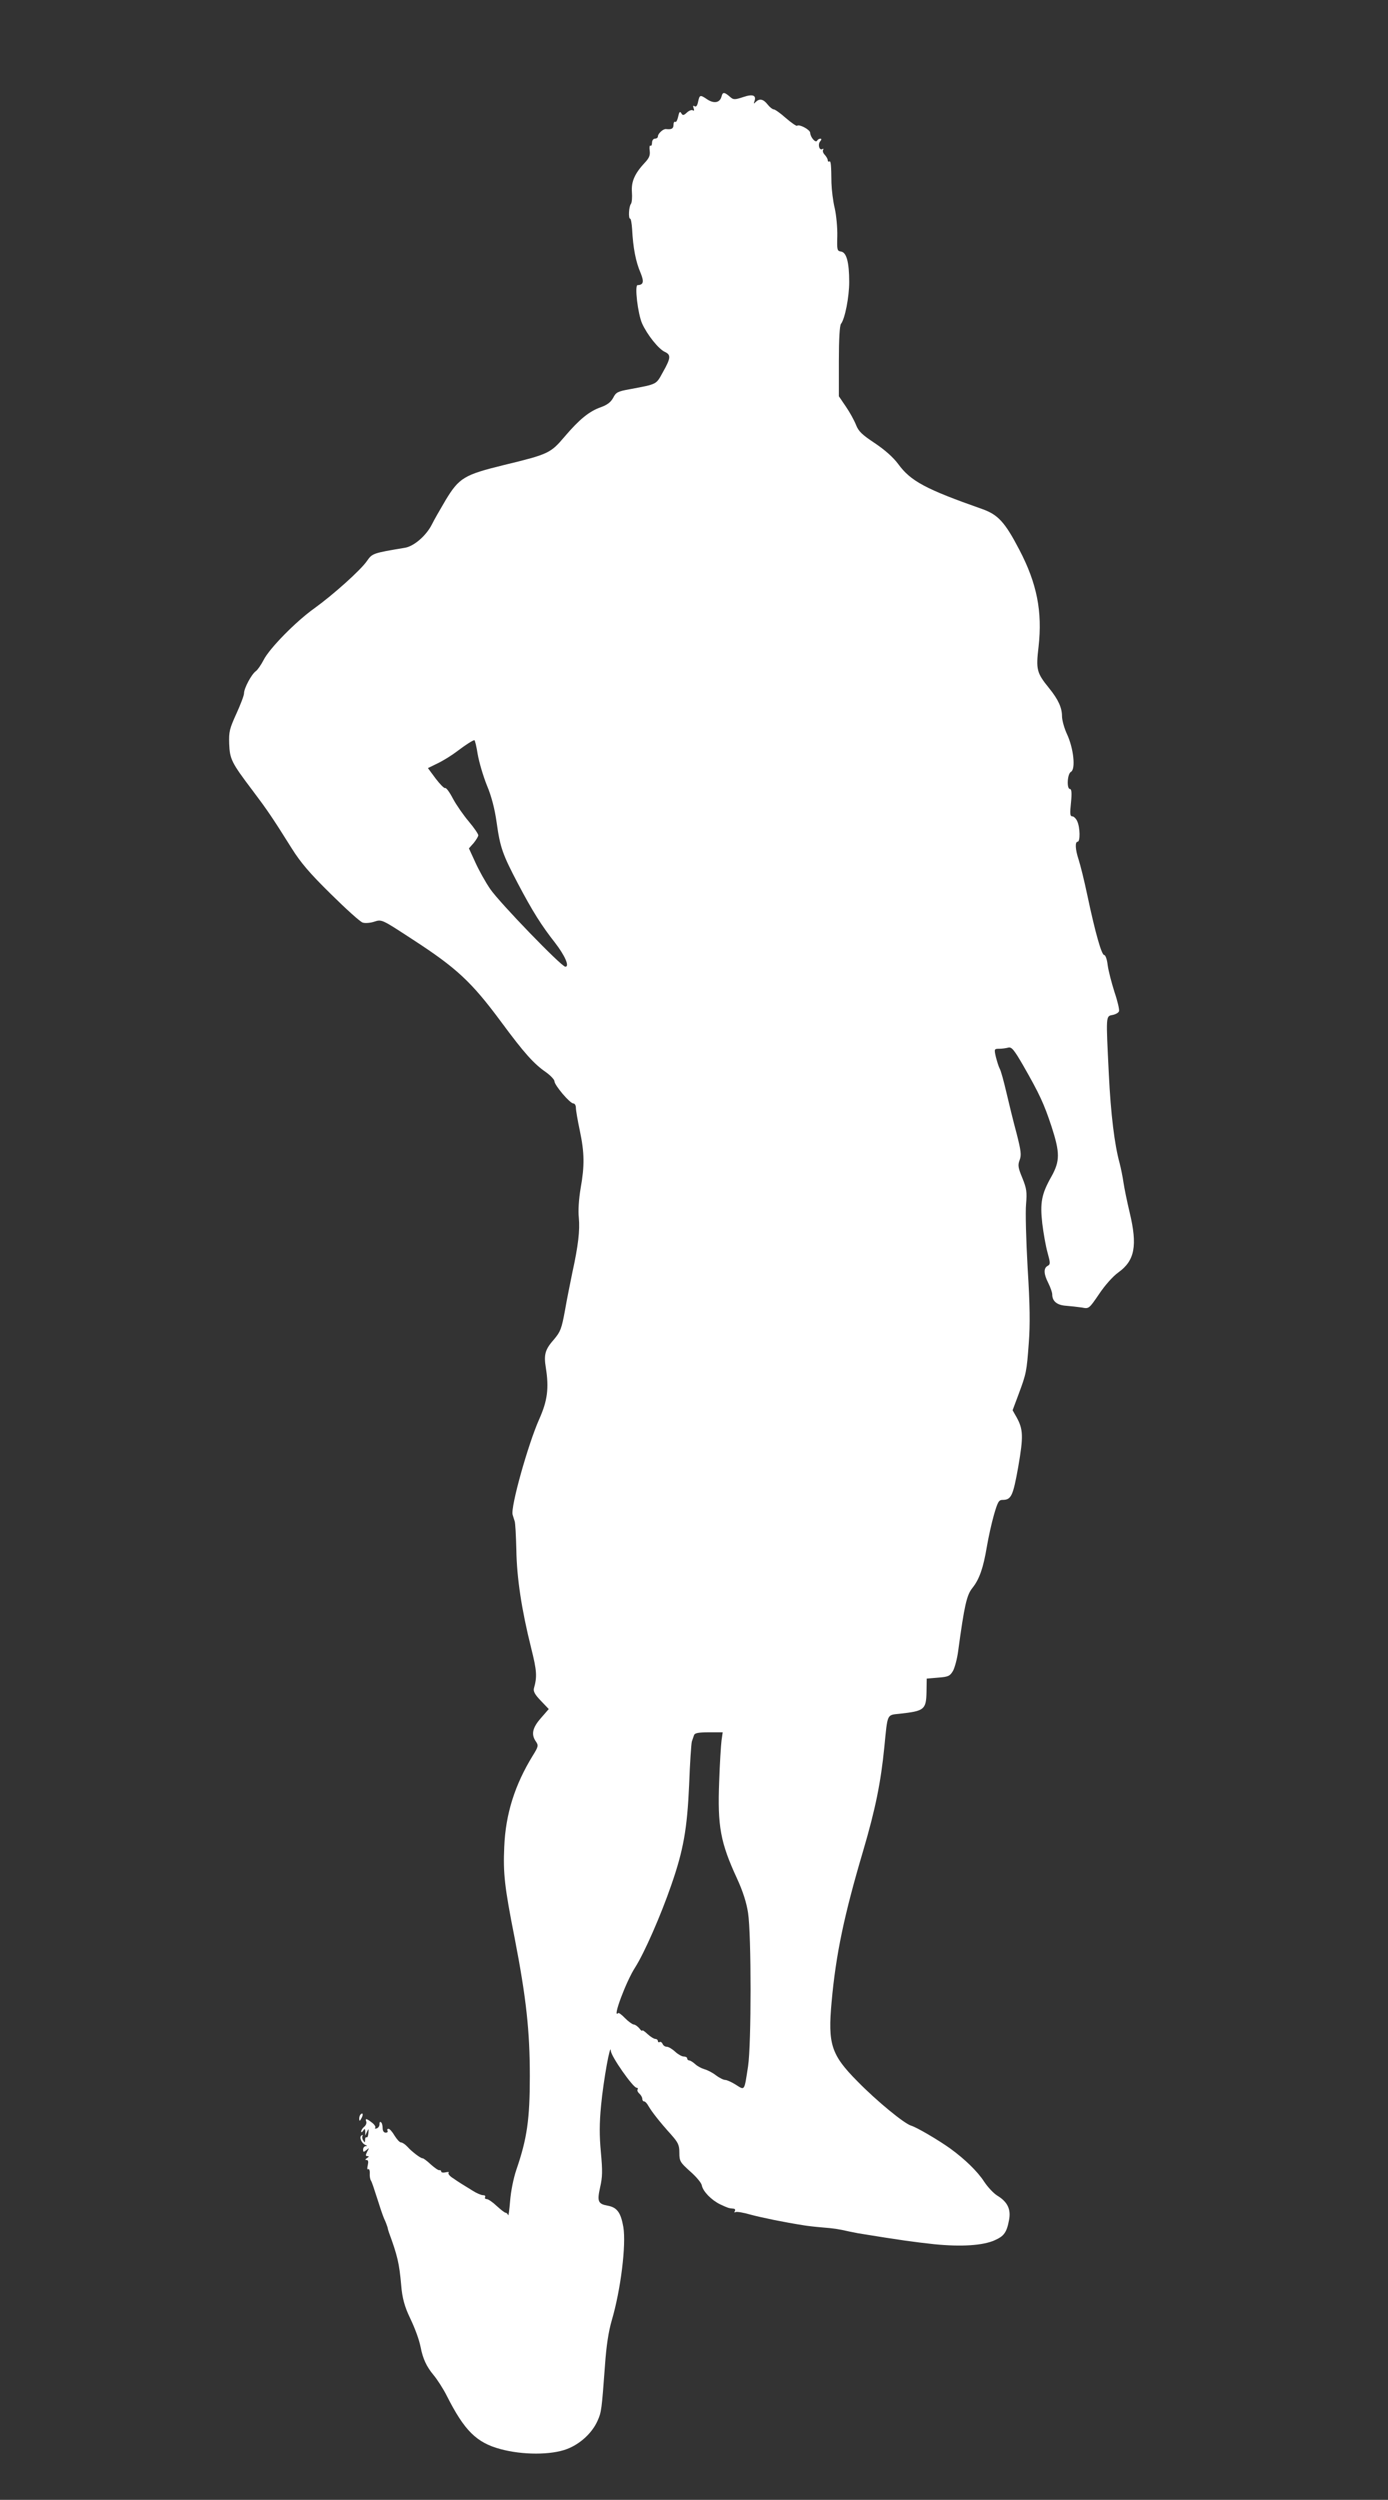 <?xml version="1.0" standalone="no"?>
<!DOCTYPE svg PUBLIC "-//W3C//DTD SVG 20010904//EN"
 "http://www.w3.org/TR/2001/REC-SVG-20010904/DTD/svg10.dtd">
<svg version="1.0" xmlns="http://www.w3.org/2000/svg"
 width="711pt" height="1280pt" viewBox="0 0 711 1280"
 preserveAspectRatio="xMidYMid meet">
<rect x="0" y="0" width="711" height="1280" fill="#333333" stroke="none"/>
<g transform="translate(0,1280) scale(0.1,-0.1)"
fill="#ffffff" stroke="none">
<path d="M3696 12306 c-8 -32 -38 -38 -73 -15 -37 25 -39 24 -47 -12 -4 -20
-10 -28 -18 -23 -8 5 -9 2 -5 -10 4 -11 3 -15 -4 -11 -6 4 -19 -1 -30 -11 -17
-16 -22 -16 -29 -4 -7 12 -11 7 -16 -17 -4 -18 -10 -30 -15 -27 -5 3 -9 -4 -9
-15 0 -20 -10 -25 -38 -22 -15 2 -42 -23 -42 -38 0 -6 -7 -11 -15 -11 -8 0
-15 -9 -15 -21 0 -11 -4 -18 -8 -15 -5 3 -6 -9 -4 -25 3 -24 -2 -38 -25 -62
-52 -56 -70 -97 -66 -151 2 -26 0 -53 -5 -60 -11 -13 -14 -76 -4 -76 4 0 8
-24 10 -53 5 -96 18 -166 44 -226 18 -44 14 -60 -16 -61 -16 0 1 -146 23 -196
26 -58 85 -132 117 -146 32 -15 30 -32 -10 -103 -36 -65 -27 -61 -170 -88 -62
-11 -71 -16 -85 -44 -12 -22 -30 -36 -63 -48 -60 -21 -110 -62 -186 -151 -72
-85 -83 -90 -310 -145 -204 -50 -230 -65 -300 -181 -27 -46 -59 -101 -70 -124
-29 -57 -92 -112 -139 -119 -161 -27 -166 -28 -193 -67 -32 -47 -174 -174
-270 -243 -94 -67 -230 -205 -260 -265 -13 -25 -31 -51 -40 -57 -22 -16 -60
-87 -60 -113 0 -11 -18 -58 -39 -104 -35 -77 -39 -92 -37 -154 3 -80 12 -97
120 -240 74 -98 102 -139 201 -297 46 -73 92 -127 201 -234 77 -76 150 -142
162 -145 12 -4 38 -2 57 4 41 13 37 15 195 -88 230 -149 305 -219 459 -427
116 -157 166 -213 229 -256 23 -17 42 -37 42 -45 0 -20 79 -114 97 -114 7 0
13 -10 13 -22 0 -13 9 -65 20 -117 24 -113 25 -180 4 -297 -9 -54 -13 -113 -9
-149 6 -66 -3 -143 -33 -280 -10 -49 -28 -137 -38 -195 -17 -93 -23 -109 -56
-148 -46 -52 -53 -78 -42 -145 17 -106 8 -170 -34 -264 -57 -128 -148 -452
-136 -489 2 -8 7 -22 10 -32 4 -9 7 -75 9 -147 2 -144 27 -308 76 -504 29
-116 31 -146 14 -206 -4 -15 5 -32 35 -63 l41 -43 -40 -46 c-44 -50 -51 -84
-26 -120 14 -20 13 -26 -15 -71 -93 -151 -140 -300 -147 -468 -6 -136 1 -203
53 -466 60 -309 78 -478 78 -708 0 -222 -14 -320 -69 -480 -15 -44 -28 -110
-32 -160 -4 -47 -8 -79 -10 -72 -3 6 -8 12 -13 12 -5 0 -25 16 -46 35 -20 19
-43 35 -51 35 -8 0 -11 5 -8 10 3 6 -1 10 -11 10 -9 0 -33 10 -53 23 -62 38
-67 41 -99 63 -18 11 -29 24 -24 29 4 4 -3 5 -15 2 -13 -3 -23 -1 -23 4 0 5
-4 8 -9 7 -5 -2 -25 12 -45 30 -19 18 -38 32 -42 31 -8 -1 -54 33 -77 59 -11
12 -26 22 -33 22 -7 0 -21 16 -33 35 -11 19 -25 35 -31 35 -6 0 -8 -5 -5 -10
3 -6 -1 -10 -9 -10 -10 0 -16 9 -16 24 0 14 -4 27 -9 30 -5 3 -8 -2 -7 -11 0
-9 -6 -18 -14 -21 -8 -3 -12 -1 -8 3 4 4 -3 16 -16 26 -28 22 -37 24 -30 6 3
-8 -2 -20 -11 -27 -8 -7 -15 -18 -15 -24 0 -6 5 -4 10 4 8 12 10 12 11 -5 l0
-20 9 20 c8 17 9 17 7 -7 -1 -15 -5 -24 -9 -22 -4 3 -8 -3 -8 -13 0 -15 -2
-15 -9 -3 -6 8 -7 18 -4 24 3 5 1 6 -5 2 -14 -8 0 -41 20 -49 10 -4 10 -6 1
-6 -7 -1 -13 -8 -13 -17 0 -14 2 -15 17 -3 15 13 15 12 4 -8 -9 -18 -9 -23 1
-23 9 0 9 -3 -2 -10 -10 -7 -11 -10 -2 -10 8 0 10 -8 6 -26 -4 -16 -3 -25 2
-21 5 3 9 -7 8 -21 -1 -15 2 -31 6 -37 4 -5 17 -44 30 -85 13 -41 29 -90 37
-109 9 -18 16 -39 18 -45 1 -6 4 -18 7 -26 44 -120 53 -158 63 -270 5 -66 18
-112 45 -168 28 -59 47 -112 55 -152 11 -57 30 -98 65 -140 21 -25 52 -74 69
-108 90 -178 152 -239 274 -272 114 -31 259 -31 341 0 68 26 129 82 157 145
20 45 21 55 38 285 7 99 18 172 35 230 46 157 74 386 59 477 -13 74 -32 100
-79 109 -51 9 -56 22 -40 94 12 52 13 83 4 179 -8 87 -8 147 1 241 12 128 48
326 50 279 1 -28 114 -189 132 -189 6 0 8 -4 5 -9 -3 -5 1 -14 9 -21 8 -7 15
-19 15 -26 0 -8 4 -14 10 -14 5 0 15 -11 22 -24 16 -28 58 -82 116 -146 36
-41 42 -53 42 -93 0 -43 4 -49 55 -95 31 -27 58 -59 60 -72 6 -31 49 -75 94
-97 39 -18 43 -20 67 -22 9 0 12 -6 8 -13 -4 -6 -3 -8 3 -5 6 4 41 -2 79 -13
60 -16 173 -39 269 -54 17 -3 59 -8 95 -11 62 -5 83 -8 140 -21 14 -3 34 -7
45 -9 220 -36 289 -45 389 -56 140 -14 251 -7 311 20 48 21 62 40 74 105 10
54 -8 92 -61 124 -19 12 -48 43 -66 70 -34 53 -100 117 -176 172 -59 42 -169
107 -199 116 -36 11 -176 126 -274 226 -136 137 -153 191 -133 409 22 243 64
443 162 774 62 211 90 348 108 530 17 173 12 163 78 170 127 14 136 21 138
111 l1 69 59 5 c52 4 60 8 76 35 9 17 21 62 26 100 32 236 44 288 73 324 36
45 56 103 74 211 8 47 24 120 36 162 19 66 25 78 44 78 45 0 54 19 81 170 27
155 25 192 -8 252 l-21 37 31 83 c39 105 41 113 52 263 7 92 6 193 -6 382 -8
142 -12 290 -8 328 5 61 3 79 -19 133 -22 53 -24 66 -14 92 10 26 7 48 -16
138 -16 59 -39 153 -52 209 -13 56 -28 111 -34 121 -6 11 -14 38 -20 61 -9 40
-8 41 18 41 14 0 35 3 46 6 17 4 29 -10 77 -93 83 -145 106 -195 144 -310 44
-135 44 -178 0 -257 -51 -90 -59 -134 -47 -241 6 -49 18 -117 27 -149 15 -54
15 -60 0 -68 -21 -12 -20 -41 4 -88 11 -22 20 -48 20 -58 0 -35 25 -55 71 -58
24 -2 60 -6 81 -9 36 -7 36 -7 88 69 30 45 71 91 99 111 84 60 98 137 58 305
-14 58 -28 128 -32 155 -4 28 -13 73 -20 100 -26 94 -45 250 -55 453 -15 306
-16 298 19 305 16 3 31 12 33 19 3 7 -7 51 -23 98 -15 47 -31 109 -35 138 -3
28 -11 52 -18 52 -13 0 -45 111 -86 305 -16 77 -37 160 -45 184 -17 51 -19 91
-5 91 14 0 13 73 -2 105 -6 14 -18 25 -25 25 -12 0 -13 13 -7 70 5 49 3 70 -5
70 -18 0 -14 78 5 88 25 14 13 121 -20 192 -14 30 -26 72 -26 93 0 43 -19 85
-65 142 -65 80 -69 96 -55 214 20 179 -8 323 -98 495 -75 144 -110 181 -192
210 -287 101 -365 142 -429 230 -26 35 -68 72 -120 107 -65 43 -83 60 -96 93
-9 23 -32 65 -52 94 l-36 53 0 179 c0 111 4 184 11 192 20 25 42 137 42 214 0
102 -14 152 -42 156 -20 3 -21 8 -19 79 1 42 -5 106 -13 142 -9 37 -16 95 -17
130 -1 93 -3 116 -11 110 -5 -2 -8 1 -8 7 0 6 -7 18 -15 27 -8 8 -12 19 -9 25
4 6 2 8 -3 5 -16 -10 -25 23 -12 39 8 9 8 14 1 14 -6 0 -14 -5 -17 -11 -8 -12
-34 19 -35 41 0 16 -57 46 -67 36 -3 -3 -29 15 -57 39 -28 25 -56 45 -63 45
-6 0 -20 11 -31 25 -22 28 -41 32 -61 13 -10 -11 -11 -10 -7 2 12 32 -7 40
-57 23 -42 -14 -50 -14 -65 -1 -32 28 -40 28 -46 4z m-1249 -3368 c7 -40 28
-112 47 -159 24 -57 40 -120 50 -190 18 -129 30 -163 111 -317 73 -138 118
-210 188 -299 51 -66 76 -123 53 -123 -20 0 -338 329 -385 398 -24 35 -58 96
-76 136 l-33 72 24 27 c13 16 24 34 24 40 0 7 -22 39 -49 71 -27 32 -64 85
-81 117 -17 33 -35 57 -40 54 -4 -3 -26 19 -48 48 l-40 54 51 25 c29 14 72 41
97 60 46 35 81 57 90 58 3 0 11 -33 17 -72z m1249 -5050 c-3 -24 -9 -118 -12
-209 -9 -230 6 -313 92 -499 29 -63 48 -122 56 -175 17 -111 17 -672 0 -785
-20 -129 -16 -124 -62 -95 -22 14 -47 25 -55 25 -9 0 -31 11 -48 24 -18 14
-44 27 -59 31 -14 4 -35 15 -47 26 -11 10 -25 19 -31 19 -5 0 -10 5 -10 10 0
6 -8 10 -18 10 -9 0 -29 11 -44 25 -15 14 -34 25 -43 25 -9 0 -18 7 -21 15 -4
8 -10 12 -15 9 -5 -3 -9 0 -9 5 0 6 -6 11 -13 11 -7 0 -25 11 -40 25 -15 14
-27 22 -27 18 0 -4 -7 0 -14 10 -8 10 -21 20 -30 21 -8 1 -28 16 -45 33 -16
17 -32 29 -35 25 -31 -31 41 163 88 235 46 72 131 265 185 422 62 178 81 287
91 511 4 113 11 213 14 223 3 9 8 24 11 32 3 11 21 15 76 15 l71 0 -6 -42z"/>
<path d="M1847 1973 c-4 -3 -7 -13 -7 -22 1 -13 3 -13 11 2 11 19 8 33 -4 20z"/>
</g>
</svg>
